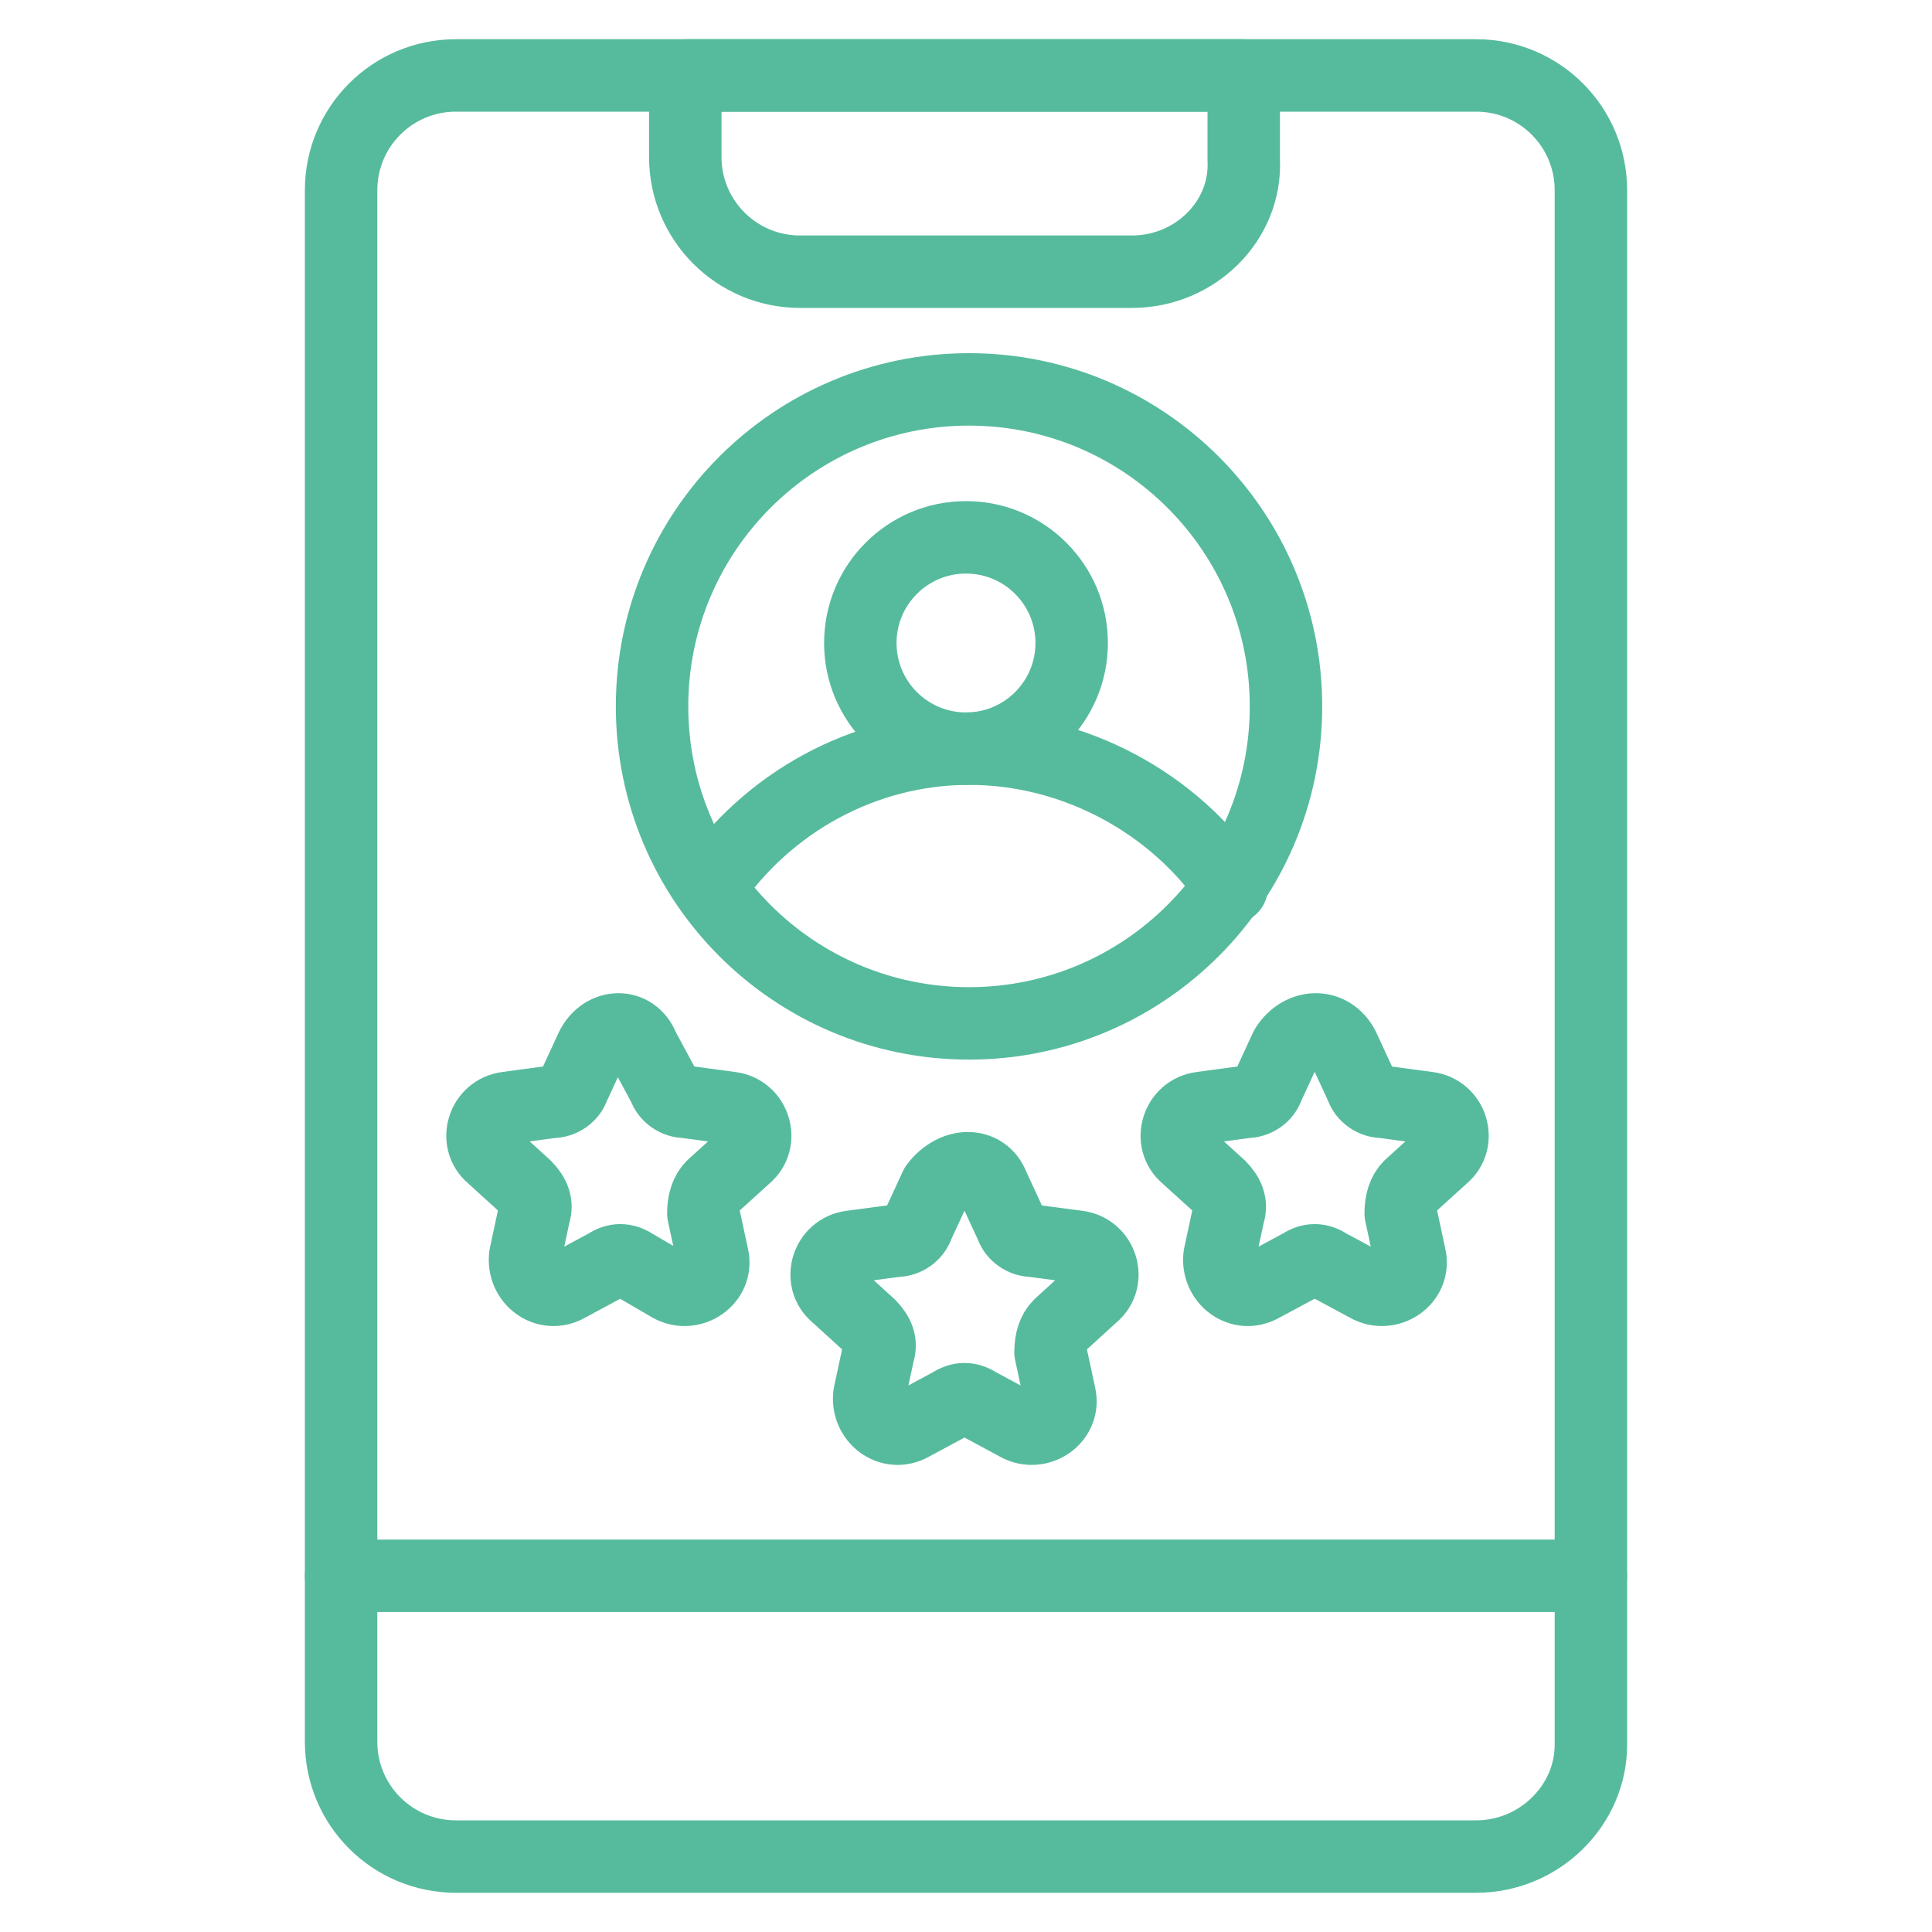 <?xml version="1.0" encoding="UTF-8"?> <svg xmlns="http://www.w3.org/2000/svg" width="40" height="40" viewBox="0 0 40 40" fill="none"><path d="M30.562 38.438H9.438C8.125 38.438 7.062 37.375 7.062 36.062V3.938C7.062 2.625 8.125 1.562 9.438 1.562H30.562C31.875 1.562 32.938 2.625 32.938 3.938V36.125C32.938 37.375 31.875 38.438 30.562 38.438Z" stroke="#56BB9D" stroke-width="1.5" stroke-miterlimit="10" stroke-linecap="round" stroke-linejoin="round"></path><path d="M7.062 32.625H32.938" stroke="#56BB9D" stroke-width="1.5" stroke-miterlimit="10" stroke-linecap="round" stroke-linejoin="round"></path><path d="M23.438 5.625H16.562C15.25 5.625 14.188 4.562 14.188 3.25V1.562H25.75V3.312C25.812 4.562 24.75 5.625 23.438 5.625Z" stroke="#56BB9D" stroke-width="1.5" stroke-miterlimit="10" stroke-linecap="round" stroke-linejoin="round"></path><path d="M20.562 24.562L20.938 25.375C21 25.562 21.188 25.688 21.375 25.688L22.312 25.812C22.812 25.875 23 26.5 22.625 26.812L21.938 27.438C21.812 27.562 21.75 27.75 21.75 28L21.938 28.875C22.062 29.375 21.5 29.75 21.062 29.5L20.25 29.062C20.062 28.938 19.875 28.938 19.688 29.062L18.875 29.5C18.438 29.75 17.938 29.375 18 28.875L18.188 28C18.25 27.812 18.188 27.625 18 27.438L17.312 26.812C16.938 26.5 17.125 25.875 17.625 25.812L18.562 25.688C18.75 25.688 18.938 25.562 19 25.375L19.375 24.562C19.75 24.062 20.375 24.062 20.562 24.562Z" stroke="#56BB9D" stroke-width="1.5" stroke-miterlimit="10" stroke-linecap="round" stroke-linejoin="round"></path><path d="M13.312 21.688L13.75 22.5C13.812 22.688 14 22.812 14.188 22.812L15.125 22.938C15.625 23 15.812 23.625 15.438 23.938L14.75 24.562C14.625 24.688 14.562 24.875 14.562 25.125L14.75 26C14.875 26.5 14.312 26.875 13.875 26.625L13.125 26.188C12.938 26.062 12.75 26.062 12.562 26.188L11.75 26.625C11.312 26.875 10.812 26.5 10.875 26L11.062 25.125C11.125 24.938 11.062 24.75 10.875 24.562L10.188 23.938C9.812 23.625 10 23 10.5 22.938L11.438 22.812C11.625 22.812 11.812 22.688 11.875 22.5L12.25 21.688C12.5 21.188 13.125 21.188 13.312 21.688Z" stroke="#56BB9D" stroke-width="1.5" stroke-miterlimit="10" stroke-linecap="round" stroke-linejoin="round"></path><path d="M27.812 21.688L28.188 22.5C28.25 22.688 28.438 22.812 28.625 22.812L29.562 22.938C30.062 23 30.25 23.625 29.875 23.938L29.188 24.562C29.062 24.688 29 24.875 29 25.125L29.188 26C29.312 26.5 28.75 26.875 28.312 26.625L27.5 26.188C27.312 26.062 27.125 26.062 26.938 26.188L26.125 26.625C25.688 26.875 25.188 26.5 25.25 26L25.438 25.125C25.5 24.938 25.438 24.75 25.25 24.562L24.562 23.938C24.188 23.625 24.375 23 24.875 22.938L25.812 22.812C26 22.812 26.188 22.688 26.25 22.5L26.625 21.688C26.938 21.188 27.562 21.188 27.812 21.688Z" stroke="#56BB9D" stroke-width="1.5" stroke-miterlimit="10" stroke-linecap="round" stroke-linejoin="round"></path><path d="M20.062 21.188C23.687 21.188 26.625 18.249 26.625 14.625C26.625 11.001 23.687 8.062 20.062 8.062C16.438 8.062 13.5 11.001 13.5 14.625C13.5 18.249 16.438 21.188 20.062 21.188Z" stroke="#56BB9D" stroke-width="1.5" stroke-miterlimit="10" stroke-linecap="round" stroke-linejoin="round"></path><path d="M14.688 18.375C15.875 16.625 17.875 15.5 20.062 15.5C22.25 15.5 24.312 16.625 25.5 18.375" stroke="#56BB9D" stroke-width="1.5" stroke-miterlimit="10" stroke-linecap="round" stroke-linejoin="round"></path><path d="M20 15.5C21.208 15.5 22.188 14.521 22.188 13.312C22.188 12.104 21.208 11.125 20 11.125C18.792 11.125 17.812 12.104 17.812 13.312C17.812 14.521 18.792 15.5 20 15.5Z" stroke="#56BB9D" stroke-width="1.5" stroke-miterlimit="10" stroke-linecap="round" stroke-linejoin="round"></path></svg> 